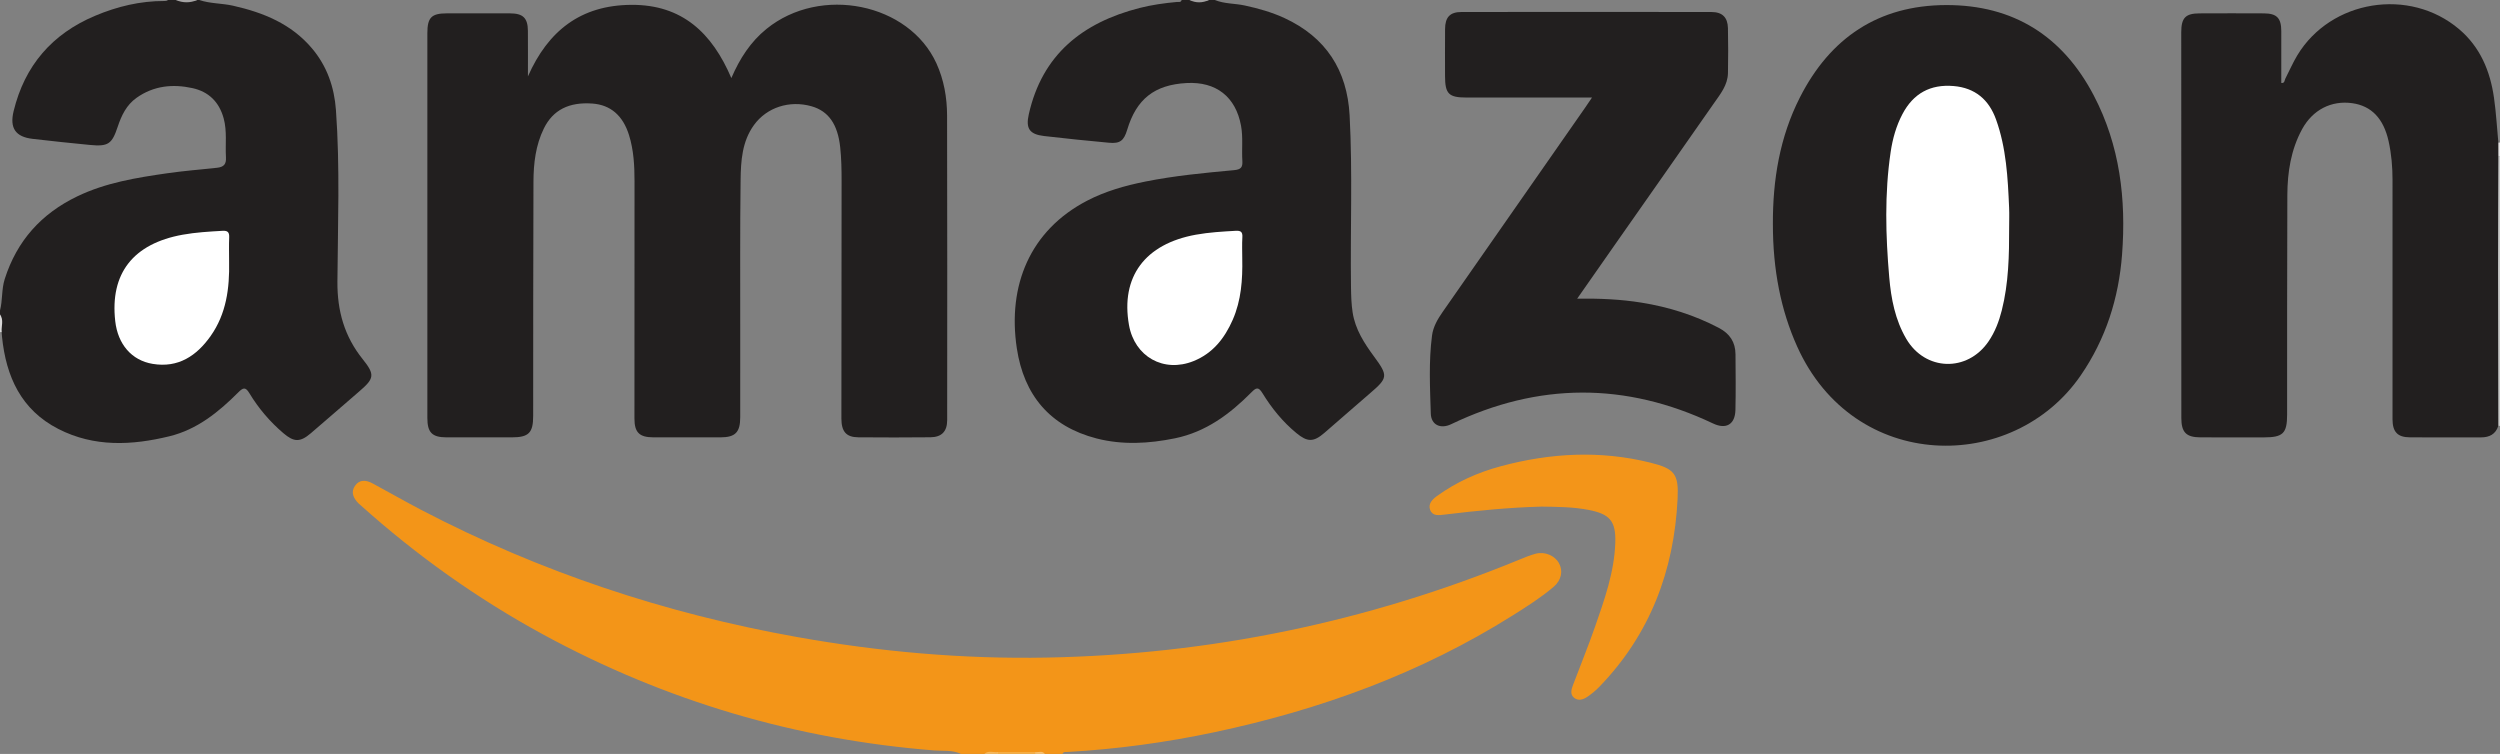 <?xml version="1.0" encoding="utf-8"?>
<!-- Generator: Adobe Illustrator 16.0.0, SVG Export Plug-In . SVG Version: 6.00 Build 0)  -->
<!DOCTYPE svg PUBLIC "-//W3C//DTD SVG 1.1//EN" "http://www.w3.org/Graphics/SVG/1.1/DTD/svg11.dtd">
<svg version="1.1" id="レイヤー_1" xmlns="http://www.w3.org/2000/svg" xmlns:xlink="http://www.w3.org/1999/xlink" x="0px"
	 y="0px" width="256px" height="77.2px" viewBox="0 0 256 77.2" style="enable-background:new 0 0 256 77.2;" xml:space="preserve">
<rect x="0" y="0" width="256" height="77.2" fill="#808080" stroke="none"/>
<g id="XqZFpG_1_">
	<g>
		<path style="fill-rule:evenodd;clip-rule:evenodd;fill:#221F1F;" d="M20.4,0c1.123,0.381,2.319,0.327,3.466,0.585
			c3.109,0.701,5.961,1.858,8.084,4.372c1.539,1.821,2.281,3.971,2.45,6.306c0.424,5.853,0.193,11.717,0.151,17.575
			c-0.021,3.007,0.715,5.609,2.596,7.95c1.275,1.587,1.171,1.978-0.353,3.286c-1.667,1.431-3.314,2.886-4.988,4.309
			c-1.092,0.928-1.721,0.886-2.796-0.031c-1.381-1.178-2.541-2.544-3.475-4.091c-0.39-0.646-0.632-0.585-1.125-0.091
			c-2.015,2.019-4.215,3.809-7.055,4.503c-3.859,0.942-7.718,1.13-11.384-0.75c-3.808-1.953-5.349-5.357-5.763-9.419
			c-0.017-0.166-0.027-0.332-0.04-0.497C-0.032,33.417,0.263,32.783,0,32.2c0-0.133,0-0.267,0-0.4
			c0.275-1.059,0.148-2.169,0.485-3.229c1.243-3.906,3.736-6.684,7.413-8.457c2.929-1.413,6.079-1.919,9.25-2.375
			c1.681-0.241,3.374-0.377,5.061-0.557c0.743-0.079,0.97-0.392,0.929-1.086c-0.077-1.325,0.126-2.662-0.234-3.977
			c-0.458-1.672-1.529-2.73-3.194-3.095c-2.026-0.445-3.981-0.247-5.73,0.995c-1.03,0.731-1.54,1.802-1.926,2.961
			c-0.592,1.778-0.97,2.042-2.856,1.862c-1.955-0.187-3.908-0.396-5.858-0.622c-1.751-0.203-2.365-1.106-1.946-2.833
			C2.526,6.72,5.328,3.469,9.75,1.611c2.264-0.951,4.61-1.517,7.079-1.508c0.134,0,0.265-0.004,0.37-0.103c0.267,0,0.533,0,0.8,0
			c0.733,0.164,1.466,0.164,2.2,0C20.267,0,20.333,0,20.4,0z"/>
		<path style="fill-rule:evenodd;clip-rule:evenodd;fill:#221F1F;" d="M124.4,0c0.978,0.404,2.043,0.341,3.058,0.561
			c1.403,0.303,2.774,0.689,4.074,1.29c4.242,1.963,6.422,5.344,6.669,9.965c0.312,5.861,0.061,11.729,0.142,17.594
			c0.012,0.864,0.035,1.736,0.167,2.587c0.266,1.724,1.187,3.149,2.202,4.525c1.446,1.958,1.406,2.181-0.401,3.732
			c-1.567,1.346-3.117,2.713-4.68,4.062c-1.128,0.976-1.749,0.962-2.877,0.034c-1.406-1.157-2.535-2.554-3.479-4.091
			c-0.41-0.666-0.639-0.58-1.128-0.086c-2.207,2.23-4.672,4.063-7.833,4.71c-2.671,0.546-5.368,0.699-8.023,0.015
			c-4.778-1.231-7.448-4.439-8.17-9.244c-0.965-6.424,1.354-12.066,7.202-15.104c1.875-0.974,3.882-1.541,5.941-1.954
			c3.007-0.604,6.058-0.892,9.105-1.173c0.709-0.066,0.892-0.292,0.849-0.956c-0.077-1.194,0.084-2.399-0.135-3.59
			c-0.544-2.967-2.55-4.539-5.579-4.374c-3.278,0.177-5.133,1.636-6.076,4.778c-0.338,1.127-0.734,1.441-1.858,1.336
			c-2.221-0.207-4.442-0.426-6.657-0.688c-1.498-0.177-1.888-0.776-1.565-2.22c1.372-6.13,5.505-9.391,11.326-10.887
			c1.257-0.323,2.543-0.5,3.837-0.621C120.689,0.185,120.925,0.278,121,0c0.267,0,0.533,0,0.8,0c0.667,0.169,1.333,0.169,2,0
			C124,0,124.2,0,124.4,0z"/>
		<path style="fill-rule:evenodd;clip-rule:evenodd;fill:#F39518;" d="M98.4,77.2c-0.857-0.419-1.801-0.282-2.697-0.353
			c-14.2-1.115-27.556-5.063-40.067-11.866c-6.76-3.675-12.984-8.112-18.712-13.248c-0.074-0.066-0.155-0.126-0.225-0.198
			c-0.501-0.521-0.804-1.123-0.35-1.786c0.465-0.679,1.146-0.6,1.785-0.258c1.672,0.896,3.315,1.844,4.996,2.722
			c12.15,6.345,25.002,10.612,38.488,13.019c8.452,1.508,16.968,2.265,25.547,2.104c16.746-0.312,32.88-3.653,48.382-10.014
			c0.553-0.227,1.108-0.463,1.684-0.616c0.961-0.258,1.98,0.18,2.413,0.972c0.427,0.781,0.254,1.729-0.559,2.419
			c-1.297,1.101-2.736,2.011-4.174,2.916c-9.433,5.935-19.729,9.671-30.583,11.971c-4.956,1.049-9.964,1.729-15.024,2.018
			c-0.186,0.011-0.412-0.056-0.504,0.2c-0.6,0-1.2,0-1.8,0c-0.37-0.212-0.772-0.055-1.157-0.104c-1.175,0-2.349,0-3.522,0
			c-0.505,0.056-1.026-0.118-1.521,0.104C100,77.2,99.2,77.2,98.4,77.2z"/>
		<path style="fill-rule:evenodd;clip-rule:evenodd;fill:#C9CAC9;" d="M256,43.6l-0.084,0.016l-0.086-0.007
			c-0.402-0.356-0.346-0.845-0.347-1.301c-0.011-8.34-0.009-16.681-0.003-25.021c0-0.397-0.011-0.801,0.186-1.169
			c0.079-0.13,0.19-0.169,0.334-0.117C256,25.2,256,34.4,256,43.6z"/>
		<path style="fill-rule:evenodd;clip-rule:evenodd;fill:#F6AF45;" d="M102.194,77.01c1.272,0.001,2.544,0.002,3.816,0.003
			c0.058,0.045,0.076,0.088,0.054,0.128c-0.022,0.039-0.043,0.06-0.064,0.06c-1.267,0-2.534,0-3.8,0
			c-0.064-0.041-0.086-0.082-0.066-0.125S102.174,77.01,102.194,77.01z"/>
		<path style="fill-rule:evenodd;clip-rule:evenodd;fill:#A5A3A3;" d="M20.2,0c-0.733,0.313-1.467,0.314-2.2,0
			C18.733,0,19.466,0,20.2,0z"/>
		<path style="fill-rule:evenodd;clip-rule:evenodd;fill:#A19F9F;" d="M123.8,0c-0.667,0.312-1.333,0.324-2,0
			C122.466,0,123.133,0,123.8,0z"/>
		<path style="fill-rule:evenodd;clip-rule:evenodd;fill:#D8D7D7;" d="M0,32.2c0.409,0.569,0.124,1.204,0.167,1.807l-0.084,0.006
			L0,34C0,33.4,0,32.8,0,32.2z"/>
		<path style="fill-rule:evenodd;clip-rule:evenodd;fill:#F6B85B;" d="M102.194,77.01c0.004,0.063,0.006,0.127,0.005,0.19
			c-0.466,0-0.933,0-1.4,0C101.22,76.808,101.73,77.079,102.194,77.01z"/>
		<path style="fill-rule:evenodd;clip-rule:evenodd;fill:#E6E5E5;" d="M256,16l-0.083-0.01l-0.083,0.005
			c-0.406-0.465-0.404-0.932-0.003-1.399c0.057-0.006,0.112-0.004,0.169,0.004C256,15.066,256,15.533,256,16z"/>
		<path style="fill-rule:evenodd;clip-rule:evenodd;fill:#F7C06E;" d="M106,77.2c0-0.062,0.003-0.125,0.01-0.188
			c0.333,0.047,0.716-0.172,0.99,0.188C106.667,77.2,106.333,77.2,106,77.2z"/>
		<path style="fill-rule:evenodd;clip-rule:evenodd;fill:#221F1F;" d="M54.06,7.824c2.059-4.667,5.397-7.296,10.59-7.328
			c5.212-0.032,8.273,2.89,10.24,7.499c0.868-2.016,1.969-3.714,3.606-5.041c5.521-4.472,14.583-2.639,17.396,3.538
			c0.771,1.695,1.084,3.503,1.089,5.338c0.027,10.399,0.017,20.798,0.01,31.198c-0.001,1.15-0.565,1.737-1.712,1.749
			c-2.466,0.026-4.933,0.024-7.399,0.003c-1.224-0.011-1.721-0.587-1.721-1.924c0.003-8.099,0.013-16.199,0.02-24.298
			c0.001-1.167-0.018-2.33-0.144-3.494c-0.251-2.325-1.188-3.69-2.945-4.185c-2.254-0.635-4.57,0.117-5.88,1.919
			c-1.225,1.686-1.347,3.672-1.372,5.628c-0.066,5.132-0.033,10.266-0.038,15.399c-0.002,2.966,0.001,5.933-0.001,8.899
			c-0.001,1.541-0.498,2.055-2.009,2.06c-2.3,0.007-4.6,0.008-6.899-0.001c-1.421-0.005-1.924-0.505-1.924-1.921
			c0-8.1,0.008-16.2,0.008-24.299c0-1.602-0.083-3.197-0.567-4.74c-0.628-2.002-1.897-3.085-3.743-3.219
			c-2.398-0.175-4.041,0.653-4.975,2.554c-0.841,1.713-1.056,3.572-1.063,5.441c-0.032,7.999-0.024,15.999-0.03,23.998
			c-0.001,1.728-0.457,2.187-2.183,2.188c-2.233,0.003-4.466,0.006-6.7-0.001c-1.47-0.005-1.952-0.496-1.952-1.986
			c-0.001-13.132-0.001-26.265,0-39.397c0-1.603,0.415-2.03,1.979-2.034c2.167-0.006,4.333-0.009,6.5,0.001
			c1.325,0.006,1.807,0.483,1.816,1.793C54.069,4.716,54.06,6.27,54.06,7.824z"/>
		<path style="fill-rule:evenodd;clip-rule:evenodd;fill:#221F1F;" d="M255.831,14.596c0.001,0.466,0.002,0.933,0.003,1.399
			c-0.011,3.954-0.032,7.908-0.032,11.862c0.001,5.25,0.019,10.501,0.028,15.751c-0.28,0.851-0.909,1.179-1.76,1.179
			c-2.433,0-4.866,0.013-7.3-0.004c-1.267-0.009-1.776-0.56-1.777-1.859c-0.002-8.167-0.003-16.333,0.001-24.499
			c0-1.337-0.112-2.662-0.402-3.966c-0.517-2.325-1.757-3.615-3.716-3.892c-2.139-0.303-4.052,0.667-5.142,2.663
			c-1.145,2.099-1.499,4.4-1.51,6.747c-0.031,7.499-0.02,14.999-0.024,22.498c-0.002,1.899-0.423,2.312-2.365,2.313
			c-2.166,0-4.333,0.005-6.499-0.002c-1.467-0.005-1.967-0.508-1.967-1.983c-0.006-13.165-0.008-26.331-0.009-39.497
			c-0.001-1.477,0.433-1.93,1.869-1.937c2.199-0.01,4.399-0.011,6.599,0c1.321,0.007,1.774,0.483,1.776,1.819
			c0.002,1.767,0,3.533,0,5.307c0.359,0.046,0.322-0.263,0.413-0.439c0.411-0.796,0.766-1.626,1.228-2.392
			c3.429-5.684,11.486-6.985,16.564-2.679c2.173,1.841,3.188,4.299,3.578,7.041C255.603,11.54,255.688,13.072,255.831,14.596z"/>
		<path style="fill-rule:evenodd;clip-rule:evenodd;fill:#221F1F;" d="M181.544,22.932c-0.017-4.515,0.7-8.889,2.76-12.945
			c3.102-6.109,8.043-9.45,14.978-9.469c6.906-0.019,11.948,3.188,15.126,9.269c2.668,5.104,3.324,10.614,2.891,16.278
			c-0.342,4.483-1.666,8.647-4.24,12.389c-6.92,10.059-23.219,10.005-29.044-3.002C182.371,31.784,181.539,27.655,181.544,22.932z"
			/>
		<path style="fill-rule:evenodd;clip-rule:evenodd;fill:#221F1F;" d="M163.021,9.988c-4.392,0-8.617,0-12.843,0
			c-1.835,0-2.205-0.374-2.206-2.218c-0.001-1.6-0.01-3.2,0.003-4.799c0.009-1.205,0.497-1.741,1.676-1.742
			c8.531-0.012,17.063-0.012,25.595,0.001c1.122,0.001,1.67,0.546,1.695,1.655c0.035,1.532,0.03,3.066,0.002,4.599
			c-0.023,1.24-0.793,2.167-1.454,3.115c-3.31,4.75-6.64,9.485-9.961,14.226c-1.31,1.871-2.617,3.743-4.028,5.761
			c2.322-0.036,4.466,0.062,6.592,0.405c2.775,0.447,5.419,1.275,7.918,2.585c1.126,0.59,1.695,1.462,1.705,2.704
			c0.015,1.899,0.036,3.8-0.007,5.699c-0.033,1.485-0.956,2.019-2.289,1.386c-8.953-4.247-17.893-4.214-26.823,0.074
			c-1.077,0.517-2.05,0.082-2.084-1.098c-0.079-2.661-0.219-5.333,0.128-7.986c0.117-0.896,0.576-1.682,1.099-2.43
			c4.881-6.981,9.748-13.971,14.619-20.958C162.544,10.697,162.726,10.423,163.021,9.988z"/>
		<path style="fill-rule:evenodd;clip-rule:evenodd;fill:#F39519;" d="M157.86,51.877c-3.331,0.085-6.642,0.418-9.944,0.818
			c-0.582,0.07-1.215,0.178-1.467-0.478c-0.238-0.623,0.227-1.082,0.693-1.42c1.988-1.438,4.195-2.426,6.559-3.059
			c5.065-1.358,10.168-1.635,15.289-0.364c2.482,0.616,2.921,1.143,2.797,3.688c-0.356,7.364-2.815,13.887-8.003,19.255
			c-0.367,0.381-0.785,0.724-1.221,1.023c-0.422,0.289-0.938,0.479-1.387,0.103c-0.425-0.356-0.261-0.865-0.098-1.302
			c0.746-1.99,1.558-3.957,2.255-5.964c0.97-2.792,1.972-5.59,2.073-8.588c0.076-2.237-0.551-2.959-2.775-3.383
			C161.055,51.908,159.456,51.898,157.86,51.877z"/>
		<path style="fill-rule:evenodd;clip-rule:evenodd;fill:#FFFFFF;" d="M23.46,26.801c0.057,2.709-0.282,5.332-1.892,7.609
			c-1.434,2.03-3.317,3.287-5.933,2.852c-2.168-0.36-3.569-2.017-3.835-4.375c-0.551-4.883,1.833-7.941,6.914-8.854
			c1.346-0.242,2.708-0.318,4.072-0.397c0.526-0.031,0.705,0.141,0.683,0.667C23.434,25.134,23.46,25.968,23.46,26.801z"/>
		<path style="fill-rule:evenodd;clip-rule:evenodd;fill:#FFFFFF;" d="M127.207,26.485c0.04,2.145-0.099,4.26-0.976,6.262
			c-0.83,1.892-2.039,3.437-4.013,4.229c-3.059,1.228-6.038-0.449-6.611-3.695c-0.869-4.925,1.63-8.304,6.852-9.248
			c1.346-0.243,2.709-0.32,4.074-0.398c0.514-0.029,0.718,0.104,0.685,0.651C127.173,25.017,127.207,25.752,127.207,26.485z"/>
		<path style="fill-rule:evenodd;clip-rule:evenodd;fill:#FFFFFF;" d="M205.737,23.267c0.005,2.863-0.047,5.724-0.756,8.522
			c-0.286,1.131-0.698,2.216-1.365,3.186c-2.174,3.167-6.479,3.026-8.418-0.285c-1.135-1.937-1.55-4.104-1.739-6.288
			c-0.371-4.282-0.488-8.575,0.146-12.85c0.201-1.352,0.568-2.661,1.21-3.878c1.113-2.109,2.856-3.067,5.239-2.864
			c2.202,0.188,3.609,1.396,4.339,3.422c1.051,2.919,1.209,5.979,1.34,9.037C205.762,21.935,205.737,22.601,205.737,23.267z"/>
	</g>
</g>
</svg>
